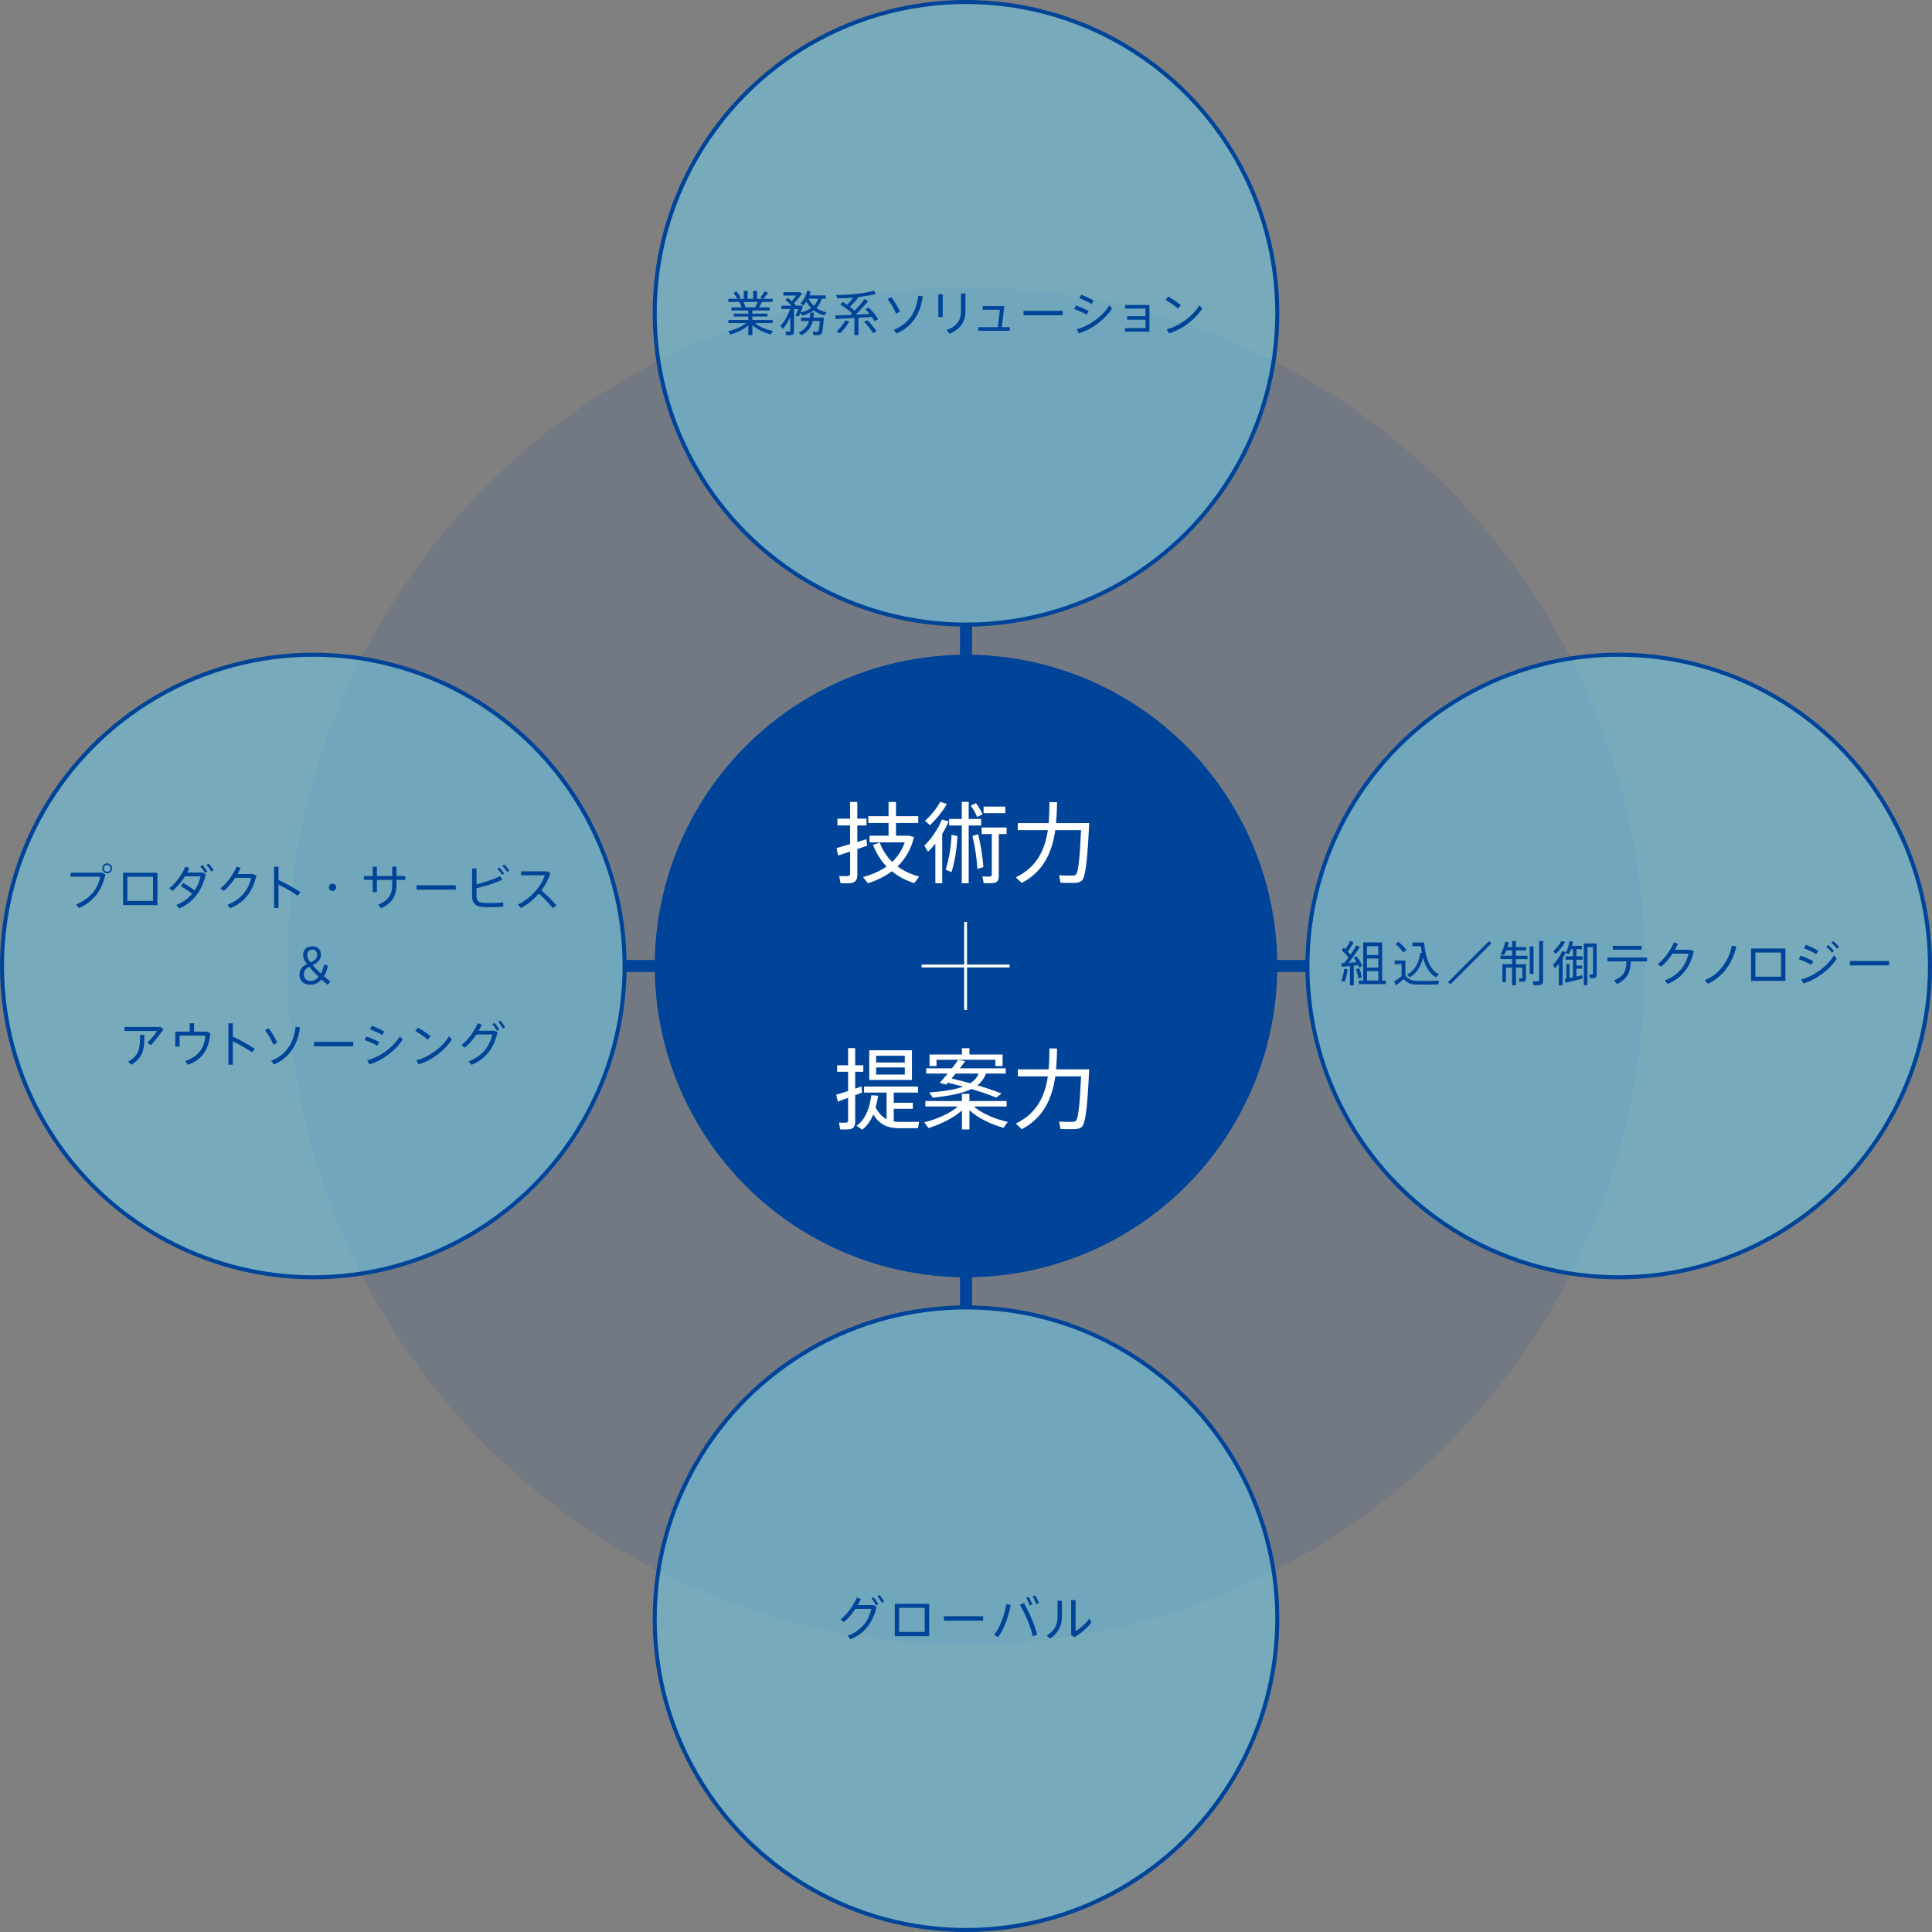 <?xml version="1.0" encoding="utf-8"?>
<!-- Generator: Adobe Illustrator 24.0.1, SVG Export Plug-In . SVG Version: 6.00 Build 0)  -->
<svg version="1.1" id="レイヤー_1" xmlns="http://www.w3.org/2000/svg" xmlns:xlink="http://www.w3.org/1999/xlink" x="0px"
	 y="0px" viewBox="0 0 481 481" style="enable-background:new 0 0 481 481;" xml:space="preserve">
<rect x="0" y="0" width="481" height="481" fill="#808080" stroke="none"/>
<style type="text/css">
	.st0{fill:#004499;fill-opacity:0.1;}
	.st1{fill:#6FD7F7;fill-opacity:0.5;stroke:#004499;stroke-miterlimit:10;}
	.st2{fill:#004499;}
	.st3{fill:none;stroke:#004499;stroke-width:3;stroke-miterlimit:10;}
	.st4{fill:#FFFFFF;}
	.st5{fill:none;stroke:#FFFFFF;stroke-width:0.717;stroke-miterlimit:10;}
</style>
<circle class="st0" cx="240.5" cy="240.5" r="168.96"/>
<circle class="st1" cx="240.5" cy="403" r="77.5"/>
<circle class="st1" cx="403" cy="240.5" r="77.5"/>
<circle class="st1" cx="78" cy="240.5" r="77.5"/>
<circle class="st1" cx="240.5" cy="78" r="77.5"/>
<circle class="st2" cx="240.5" cy="240.5" r="77.5"/>
<g>
	<path class="st2" d="M192.45,82.41l-0.6,0.84c-1.62-0.44-3.36-1.24-4.53-2.3v2.48h-1.02v-2.43c-1.16,1.06-2.88,1.83-4.45,2.28
		l-0.59-0.82c1.61-0.35,3.38-1.07,4.47-2.02h-4.39v-0.78h4.95v-0.85h-3.62v-0.72h3.62v-0.8h-4.21v-0.77h2.57
		c-0.14-0.42-0.34-0.91-0.58-1.34h-2.73V74.4h2.23c-0.22-0.44-0.58-1.01-0.97-1.48l0.77-0.38c0.44,0.53,0.82,1.12,1.04,1.57
		c-0.25,0.12-0.44,0.2-0.61,0.29h1.37v-1.99h0.96v1.99h1.39v-1.99h0.97v1.99h1.4l-0.61-0.3c0.42-0.55,0.85-1.14,1.07-1.57l0.88,0.37
		c-0.3,0.43-0.74,1-1.21,1.5h2.35v0.78h-2.64c-0.2,0.41-0.47,0.88-0.76,1.34h2.66v0.77h-4.32v0.8h3.77v0.72h-3.77v0.85h5.05v0.78
		h-4.4C189.06,81.38,190.84,82.07,192.45,82.41z M188,76.52c0.25-0.44,0.48-0.94,0.66-1.34h-3.57c0.23,0.47,0.42,0.96,0.54,1.34H188
		z"/>
	<path class="st2" d="M194.94,81.87l-0.67-0.72c0.92-0.92,1.88-2.52,2.42-4.21h-2.15V76.1h2.55c-0.41-0.48-0.92-0.96-1.54-1.44
		l0.56-0.53c0.37,0.28,0.7,0.55,1,0.83c0.4-0.42,0.79-0.91,1.12-1.37h-3.19v-0.84h3.67h0.24h0.18l0.54,0.31
		c-0.49,0.77-1.25,1.68-2,2.44c0.17,0.18,0.32,0.36,0.47,0.54l-0.08,0.06h0.98h0.19h0.23l0.44,0.02c-0.14,0.52-0.35,1.1-0.58,1.67
		c1.04-0.26,1.92-0.59,2.63-1.08c-0.47-0.46-0.86-1-1.2-1.63c-0.2,0.34-0.44,0.66-0.71,0.96l-0.76-0.44c0.8-0.92,1.4-2.03,1.7-3.2
		l0.88,0.18c-0.1,0.34-0.2,0.66-0.32,0.97h4.03v0.83h-0.98c-0.29,0.95-0.73,1.7-1.33,2.31c0.73,0.5,1.58,0.85,2.52,1.06l-0.56,0.78
		c-0.98-0.26-1.87-0.67-2.63-1.26c-0.76,0.56-1.68,0.97-2.78,1.3l-0.53-0.67c-0.13,0.31-0.26,0.61-0.4,0.88l-0.82-0.2
		c0.25-0.48,0.5-1.07,0.71-1.62h-1.09v5.53c0,0.54-0.14,0.85-0.64,0.94c-0.25,0.04-0.88,0.05-1.34,0.02l-0.14-0.89
		c0.32,0.02,0.8,0.02,0.95,0.01c0.18-0.01,0.24-0.1,0.24-0.25v-3.38C196.22,80.09,195.57,81.14,194.94,81.87z M202.5,79.09h1.66
		h0.42h0.53c-0.18,2.65-0.38,3.96-0.8,4.2c-0.16,0.1-0.38,0.14-0.66,0.16c-0.26,0-0.83-0.01-1.16-0.02l-0.11-0.84
		c0.29,0.02,0.78,0.02,1.02,0.02c0.1-0.01,0.17-0.01,0.23-0.05c0.19-0.13,0.35-0.95,0.48-2.64h-1.76c-0.4,1.51-1.18,2.75-2.85,3.54
		l-0.66-0.71c1.49-0.62,2.21-1.62,2.57-2.83h-1.98v-0.83h2.17c0.07-0.4,0.12-0.83,0.14-1.26l0.94,0.04
		C202.62,78.28,202.57,78.69,202.5,79.09z M203.65,74.37h-2.3c0.31,0.71,0.74,1.29,1.26,1.79C203.07,75.69,203.41,75.1,203.65,74.37
		z"/>
	<path class="st2" d="M213.74,83.44h-1.03v-4.26c-1.71,0.1-3.42,0.18-4.61,0.24l-0.2-0.9c0.97-0.02,2.36-0.07,3.84-0.13
		c0.12-0.12,0.25-0.24,0.37-0.36c-0.74-0.72-1.71-1.48-2.88-2.21l0.61-0.64c0.38,0.24,0.74,0.48,1.09,0.71
		c0.55-0.6,1.09-1.25,1.49-1.79c-1.38,0.13-2.75,0.2-3.91,0.2l-0.34-0.86c2.91,0.05,7.22-0.43,9.39-1.04l0.5,0.8
		c-1.19,0.31-2.88,0.59-4.62,0.79l0.2,0.12c-0.49,0.65-1.25,1.49-2.03,2.28c0.43,0.31,0.82,0.64,1.16,0.95
		c1.01-1.04,1.92-2.1,2.47-2.88l0.9,0.52c-0.77,0.95-1.9,2.17-3.12,3.35c1.22-0.06,2.45-0.12,3.48-0.17
		c-0.31-0.38-0.66-0.77-1.04-1.16c0.71-0.43,0.74-0.46,0.77-0.48c1.07,1.04,1.87,2.03,2.4,2.95l-0.9,0.5
		c-0.18-0.35-0.4-0.7-0.66-1.07c-0.97,0.07-2.15,0.14-3.35,0.22V83.44z M211.41,80.03c-0.52,1.03-1.38,2.12-2.29,2.97l-0.86-0.47
		c0.88-0.78,1.71-1.82,2.18-2.76L211.41,80.03z M215.95,79.7c0.97,1,1.73,1.92,2.29,2.77l-0.92,0.46c-0.53-0.86-1.26-1.81-2.18-2.81
		L215.95,79.7z"/>
	<path class="st2" d="M221.9,73.96c0.82,1.1,1.66,2.51,2.15,3.63l-0.97,0.49c-0.43-1.08-1.26-2.54-2.08-3.6L221.9,73.96z
		 M229.71,73.76c-0.5,4.16-2.49,7.51-6.49,9.28l-0.7-0.92c3.9-1.56,5.68-4.7,6.08-8.48L229.71,73.76z"/>
	<path class="st2" d="M234.7,73.24v5.7h-1.08v-5.7H234.7z M240.36,73.08v4.46c0,2.54-1.22,4.4-3.96,5.54l-0.71-0.91
		c2.6-0.98,3.56-2.53,3.56-4.65v-4.44H240.36z"/>
	<path class="st2" d="M251.38,82.35h-7.82v-0.9h4.88l0.5-4.34h-4.29v-0.9h5.38l-0.61,5.24h1.96V82.35z"/>
	<path class="st2" d="M264.58,77.39v1.1h-9.76v-1.1H264.58z"/>
	<path class="st2" d="M271.04,77.45l-0.5,0.88c-0.82-0.47-2.15-1.04-3.14-1.39l0.48-0.89C268.96,76.42,270.27,77.02,271.04,77.45z
		 M276.17,76l0.7,0.79c-1.64,2.67-5.01,5.23-8.29,6.2l-0.54-1.02C271.24,81.16,274.58,78.68,276.17,76z M272.27,74.84l-0.5,0.85
		c-0.8-0.49-2.09-1.09-3.07-1.46l0.5-0.86C270.29,73.78,271.52,74.38,272.27,74.84z"/>
	<path class="st2" d="M280.62,79.6v-0.88h4.56v-1.9h-5.07v-0.9h6.06v6.66h-6.08v-0.9h5.1V79.6H280.62z"/>
	<path class="st2" d="M293.99,75.96l-0.71,0.88c-0.66-0.59-2.1-1.63-3.09-2.16l0.67-0.86C291.89,74.41,293.25,75.34,293.99,75.96z
		 M298.61,75.98l0.7,0.82c-1.64,2.67-5.01,5.23-8.29,6.2l-0.54-1.03C293.68,81.15,297.02,78.67,298.61,75.98z"/>
</g>
<g>
	<path class="st2" d="M217.47,399.63l0.78,0.37c-0.91,3.96-2.91,6.63-6.51,8.13l-0.71-0.88c3.49-1.31,5.28-3.84,5.9-6.68h-3.96
		c-0.84,1.26-1.87,2.48-2.88,3.27l-0.82-0.67c1.73-1.28,3.36-3.72,4.04-5.42l1.01,0.36c-0.2,0.48-0.47,1-0.77,1.51H217.47z
		 M217.47,397.65c0.48,0.52,0.83,1.06,1.18,1.67l-0.53,0.38c-0.32-0.6-0.68-1.17-1.15-1.67L217.47,397.65z M218.93,397.08
		c0.48,0.52,0.84,1.04,1.19,1.65l-0.53,0.38c-0.34-0.6-0.7-1.16-1.15-1.66L218.93,397.08z"/>
	<path class="st2" d="M231.33,399.29v8.05h-8.56v-8.05H231.33z M230.22,406.3v-6.01h-6.38v6.01H230.22z"/>
	<path class="st2" d="M244.77,402.39v1.1H235v-1.1H244.77z"/>
	<path class="st2" d="M251.63,399.58c-0.53,2.89-1.64,5.97-3.12,7.99l-1.01-0.55c1.5-1.93,2.61-4.93,3.03-7.66L251.63,399.58z
		 M258.24,407l-1.12,0.35c-0.52-2.3-1.71-5.29-3.21-7.81l1.01-0.44C256.41,401.69,257.61,404.64,258.24,407z M256.09,397.54
		c0.4,0.64,0.68,1.21,0.94,1.92l-0.65,0.29c-0.24-0.7-0.53-1.32-0.91-1.91L256.09,397.54z M257.7,397.2c0.41,0.62,0.7,1.2,0.95,1.91
		L258,399.4c-0.24-0.7-0.53-1.31-0.92-1.91L257.7,397.2z"/>
	<path class="st2" d="M264.38,398.53v3.81c0,2.16-0.65,4.07-2.95,5.61l-0.83-0.77c2.29-1.41,2.7-3.03,2.7-4.89v-3.77H264.38z
		 M267.78,398.34v7.74c1.09-0.61,2.66-1.98,3.45-3.14l0.49,1c-1,1.31-2.69,2.76-4.2,3.66l-0.84-0.5v-8.74H267.78z"/>
</g>
<g>
	<path class="st2" d="M25.41,217.26l0.84,0.46c-0.86,3.83-2.82,6.7-6.58,8.34l-0.74-0.88c3.59-1.44,5.37-3.91,6.04-6.91h-7.39v-1.01
		H25.41z M27.92,216.21c0,0.67-0.55,1.22-1.24,1.22s-1.22-0.55-1.22-1.24s0.54-1.24,1.22-1.24s1.24,0.55,1.24,1.24V216.21z
		 M25.84,216.21c0,0.44,0.38,0.84,0.84,0.84c0.47,0,0.85-0.4,0.85-0.85c0-0.46-0.38-0.85-0.85-0.85c-0.46,0-0.84,0.4-0.84,0.85
		V216.21z"/>
	<path class="st2" d="M39.2,217.29v8.05h-8.56v-8.05H39.2z M38.09,224.3v-6.01h-6.38v6.01H38.09z"/>
	<path class="st2" d="M45.63,219.82c0.88,0.49,2.02,1.24,2.82,1.85c0.73-1.08,1.22-2.29,1.48-3.5h-3.87
		c-0.88,1.39-2.02,2.76-3.13,3.63l-0.8-0.68c1.67-1.21,3.31-3.57,4.01-5.37l1.01,0.35c-0.14,0.36-0.32,0.73-0.53,1.13h3.86
		l0.77,0.42c-0.84,3.86-3.11,7.1-6.61,8.52l-0.73-0.89c1.59-0.59,2.91-1.57,3.92-2.76c-0.8-0.66-1.99-1.45-2.83-1.91L45.63,219.82z
		 M50.37,215.35c0.49,0.49,0.88,1.01,1.26,1.61l-0.54,0.38c-0.36-0.59-0.76-1.13-1.24-1.6L50.37,215.35z M51.93,215
		c0.5,0.5,0.88,1.02,1.25,1.63L52.61,217c-0.34-0.61-0.73-1.14-1.21-1.63L51.93,215z"/>
	<path class="st2" d="M63.06,217.62l0.78,0.37c-0.91,3.96-2.91,6.63-6.51,8.13l-0.71-0.88c3.49-1.31,5.28-3.84,5.9-6.68h-3.96
		c-0.84,1.26-1.87,2.48-2.88,3.27l-0.82-0.67c1.73-1.28,3.36-3.72,4.04-5.42l1.01,0.36c-0.2,0.48-0.47,1-0.77,1.51H63.06z"/>
	<path class="st2" d="M74.79,222.11l-0.7,0.89c-1.28-0.94-3.19-2-4.76-2.75v5.83h-1.1v-10.31h1.1v3.32
		C71.04,219.87,73.26,221.08,74.79,222.11z"/>
	<path class="st2" d="M82.78,221.83c-0.49,0-0.9-0.41-0.9-0.91c0-0.5,0.41-0.91,0.91-0.91c0.5,0,0.91,0.41,0.91,0.91
		c0,0.5-0.41,0.91-0.91,0.91H82.78z"/>
	<path class="st2" d="M92.79,218.1v-2.33h1.04v2.33h3.81v-2.34h1.07v2.34h2.19v0.97h-2.19v1.18c0,2.76-1.03,4.57-3.84,5.88
		l-0.71-0.88c2.7-1.13,3.48-2.67,3.48-4.94v-1.24h-3.81v3.05h-1.04v-3.05H90.6v-0.97H92.79z"/>
	<path class="st2" d="M113.48,220.4v1.1h-9.76v-1.1H113.48z"/>
	<path class="st2" d="M125.05,219.05c-1.74,0.78-4.08,1.55-6.42,2.09v1.87c0,1.25,0.49,1.68,1.73,1.77
		c0.38,0.02,1.07,0.05,1.81,0.05c1.06,0,2.29-0.05,3.13-0.17v1.08c-0.94,0.07-2.11,0.11-3.18,0.11c-0.77,0-1.45-0.01-1.93-0.04
		c-1.68-0.11-2.65-0.89-2.65-2.51v-7.11h1.09v3.96c2.14-0.49,4.43-1.29,5.87-2.03L125.05,219.05z M124.27,215.95
		c0.49,0.47,0.88,0.94,1.26,1.51l-0.48,0.37c-0.37-0.56-0.77-1.07-1.23-1.5L124.27,215.95z M125.51,215.23
		c0.49,0.44,0.88,0.94,1.27,1.5l-0.49,0.37c-0.36-0.56-0.76-1.06-1.24-1.5L125.51,215.23z"/>
	<path class="st2" d="M138.56,225.41l-0.96,0.67c-0.9-1.19-2.25-2.58-3.45-3.6c-1.3,1.5-2.84,2.75-4.5,3.59l-0.7-0.88
		c3.25-1.51,5.92-4.73,6.69-7.28h-5.92v-0.97h6.56l0.76,0.43c-0.49,1.54-1.27,3-2.25,4.31C136.08,222.78,137.5,224.18,138.56,225.41
		z"/>
	<path class="st2" d="M80.02,243.83c-0.65,0.85-1.67,1.34-2.7,1.34c-1.32,0-2.76-0.61-2.76-2.54c0-1.42,0.86-2.13,1.88-2.61
		c-0.7-0.88-0.98-1.58-0.98-2.3c0-1.04,0.66-2.13,2.33-2.13c1.58,0,2.12,1.1,2.12,2.09c0,1.2-0.67,1.92-2.04,2.58
		c0.47,0.6,1.22,1.4,2.02,2.12c0.32-0.54,0.62-1.39,0.78-2.24l0.98,0.3c-0.2,1-0.59,1.95-1,2.58c0.43,0.41,1.06,0.92,1.6,1.33
		l-0.67,0.84C81,244.73,80.47,244.27,80.02,243.83z M75.65,242.57c0,0.9,0.52,1.64,1.72,1.64c0.76,0,1.45-0.37,1.92-1.07
		c-0.88-0.79-1.86-1.88-2.29-2.46C76.17,241.11,75.65,241.63,75.65,242.57z M78.97,237.71c0-0.7-0.37-1.28-1.21-1.28
		c-0.94,0-1.26,0.73-1.26,1.38c0,0.58,0.31,1.2,0.82,1.81c0.86-0.43,1.65-0.91,1.65-1.9V237.71z"/>
	<path class="st2" d="M39.89,255.68l0.82,0.56c-0.83,1.24-2.09,2.84-3.15,3.97l-0.9-0.59c0.86-0.83,1.97-2.17,2.46-2.95h-8.13v-1
		H39.89z M35.95,257.66c0,3.65-0.32,5.6-3.24,7.42l-0.83-0.77c2.77-1.58,2.99-3.2,2.99-6.66H35.95z"/>
	<path class="st2" d="M47.23,256.84v-2.08h1.09v2.08h3.14l0.91,0.37c-0.3,3.66-1.74,6.5-5.58,7.89l-0.66-0.94
		c3.54-1.2,4.81-3.56,4.99-6.33h-6.4v2.76h-1.08v-3.75H47.23z"/>
	<path class="st2" d="M63.43,261.11l-0.7,0.89c-1.28-0.94-3.19-2-4.76-2.75v5.83h-1.1v-10.31h1.1v3.32
		C59.68,258.87,61.9,260.08,63.43,261.11z"/>
	<path class="st2" d="M66.88,255.97c0.82,1.1,1.65,2.51,2.15,3.63l-0.97,0.49c-0.43-1.08-1.26-2.54-2.08-3.6L66.88,255.97z
		 M74.69,255.76c-0.5,4.16-2.49,7.51-6.49,9.28l-0.7-0.92c3.9-1.56,5.68-4.7,6.08-8.48L74.69,255.76z"/>
	<path class="st2" d="M87.96,259.39v1.1H78.2v-1.1H87.96z"/>
	<path class="st2" d="M94.42,259.45l-0.5,0.88c-0.82-0.47-2.15-1.04-3.14-1.39l0.48-0.89C92.34,258.42,93.65,259.02,94.42,259.45z
		 M99.55,258l0.7,0.79c-1.64,2.67-5.01,5.23-8.29,6.2l-0.54-1.02C94.62,263.16,97.96,260.68,99.55,258z M95.65,256.84l-0.5,0.85
		c-0.8-0.49-2.09-1.09-3.07-1.46l0.5-0.86C93.68,255.78,94.9,256.38,95.65,256.84z"/>
	<path class="st2" d="M107.18,257.96l-0.71,0.88c-0.66-0.59-2.1-1.63-3.09-2.16l0.67-0.86
		C105.08,256.41,106.43,257.34,107.18,257.96z M111.79,257.98l0.7,0.82c-1.64,2.67-5.01,5.23-8.29,6.2l-0.54-1.03
		C106.86,263.15,110.2,260.67,111.79,257.98z"/>
	<path class="st2" d="M123.1,256.62l0.78,0.37c-0.91,3.96-2.91,6.63-6.51,8.13l-0.71-0.88c3.49-1.31,5.28-3.84,5.9-6.68h-3.96
		c-0.84,1.26-1.87,2.48-2.88,3.27l-0.82-0.67c1.73-1.28,3.36-3.72,4.04-5.42l1.01,0.36c-0.2,0.48-0.47,1-0.77,1.51H123.1z
		 M123.1,254.65c0.48,0.52,0.83,1.05,1.18,1.67l-0.53,0.38c-0.32-0.6-0.68-1.18-1.15-1.67L123.1,254.65z M124.56,254.08
		c0.48,0.52,0.84,1.04,1.19,1.66l-0.53,0.38c-0.34-0.6-0.7-1.16-1.15-1.66L124.56,254.08z"/>
</g>
<g>
	<path class="st2" d="M337.05,245.3h-0.96v-4.79c-0.74,0.07-1.49,0.14-2.01,0.19l-0.18-0.9c0.22-0.01,0.48-0.02,0.77-0.05
		c0.36-0.44,0.71-0.91,1.04-1.37c-0.42-0.58-1.04-1.26-1.67-1.8l0.49-0.67c0.14,0.12,0.29,0.25,0.43,0.38
		c0.49-0.72,0.94-1.49,1.2-2.04l0.85,0.37c-0.35,0.65-0.89,1.49-1.46,2.27c0.25,0.26,0.48,0.53,0.67,0.78
		c0.6-0.86,1.12-1.68,1.46-2.31l0.88,0.4c-0.67,1.09-1.7,2.55-2.79,3.93c0.66-0.05,1.35-0.1,1.96-0.14
		c-0.22-0.36-0.46-0.72-0.72-1.04l0.75-0.41c0.62,0.79,1.15,1.71,1.4,2.4c-0.34,0.17-0.56,0.29-0.79,0.41
		c-0.07-0.19-0.16-0.41-0.25-0.62c-0.32,0.04-0.7,0.08-1.07,0.12V245.3z M335.5,241.33c-0.12,1.12-0.4,2.25-0.74,3.12l-0.83-0.28
		c0.35-0.84,0.62-1.92,0.73-2.99L335.5,241.33z M338.42,241.08c0.3,0.79,0.54,1.66,0.62,2.29l-0.85,0.23
		c-0.08-0.65-0.31-1.54-0.61-2.29C337.94,241.2,338.18,241.14,338.42,241.08z M339.39,244.12v-9.48h4.72v9.48H345v0.9h-6.69v-0.9
		H339.39z M343.15,237.77v-2.21h-2.82v2.21H343.15z M343.15,240.91v-2.27h-2.82v2.27H343.15z M343.15,244.12v-2.34h-2.82v2.34
		H343.15z"/>
	<path class="st2" d="M352.68,244.2c1.28,0.04,4.14,0.04,5.58-0.02l-0.16,0.92c-1.42,0.04-4.2,0.05-5.57,0.01
		c-1.34-0.04-2.16-0.36-3.06-1.33c-0.72,0.62-1.35,1.12-1.94,1.54l-0.44-0.97c0.55-0.32,1.17-0.77,1.85-1.31v-3h-1.71v-0.91h2.67
		v3.79C350.72,243.88,351.51,244.17,352.68,244.2z M348.14,234.47c0.88,0.72,1.56,1.39,2.03,2.05c-0.35,0.24-0.59,0.41-0.84,0.58
		c-0.43-0.67-1.08-1.38-1.91-2.07L348.14,234.47z M354.01,237.24c-0.11-0.52-0.19-1.08-0.28-1.67h-2.1v-0.92h2.93
		c0.38,4.27,1.5,6.74,3.63,7.93c-0.3,0.31-0.49,0.53-0.7,0.76c-1.54-0.95-2.57-2.53-3.21-4.92c-0.43,1.77-1.27,3.74-3.31,4.88
		l-0.66-0.67c2.4-1.2,3.02-3.67,3.26-5.41L354.01,237.24z"/>
	<path class="st2" d="M370.71,234.31l0.58,0.56l-10.22,10.22l-0.58-0.56L370.71,234.31z"/>
	<path class="st2" d="M379.42,240.05h0.49v3.56c0,0.44-0.13,0.7-0.49,0.77c-0.23,0.05-0.74,0.05-1.13,0.04
		c-0.13-0.77-0.13-0.82-0.13-0.85c0.23,0.02,0.58,0.02,0.67,0.01c0.12,0,0.17-0.06,0.17-0.17v-2.5h-1.58v4.39h-0.96v-4.39h-1.52v3.6
		h-0.9v-4.46h2.42v-1.27h-2.9v-0.84h2.9v-1.33h-1.44c-0.18,0.43-0.38,0.83-0.6,1.18l-0.84-0.25c0.54-0.84,0.96-1.91,1.14-3.05
		l0.88,0.04c-0.06,0.43-0.16,0.85-0.28,1.25h1.14v-1.5h0.96v1.5h2.55v0.84h-2.55v1.33h2.87v0.84h-2.87v1.27H379H379.42z
		 M381.79,235.62v6.86h-0.94v-6.86H381.79z M384.17,234.27v9.79c0,0.7-0.19,1.09-0.85,1.2c-0.31,0.05-1.01,0.05-1.55,0.02
		l-0.19-0.96c0.44,0.02,1.04,0.04,1.25,0.01c0.3-0.02,0.37-0.18,0.37-0.43v-9.63H384.17z"/>
	<path class="st2" d="M389.04,245.3h-0.94v-5.35c-0.31,0.4-0.64,0.77-0.98,1.12l-0.48-0.88c0.94-0.96,1.79-2.21,2.25-3.39l0.94,0.26
		c-0.22,0.5-0.48,1.02-0.79,1.54V245.3z M389.66,234.53c-0.53,0.98-1.42,2.1-2.33,2.96l-0.61-0.68c0.79-0.72,1.58-1.69,2.03-2.55
		L389.66,234.53z M389.98,243.64v-3.63h0.77v3.48c0.28-0.05,0.56-0.11,0.86-0.18v-4.38h-1.83v-0.84h1.83v-1.76h-0.49
		c-0.16,0.44-0.35,0.88-0.58,1.27l-0.73-0.4c0.49-0.88,0.82-1.93,0.96-2.94l0.83,0.16c-0.06,0.36-0.13,0.72-0.22,1.07h2.48v0.84
		h-1.39v1.76H394v0.84h-1.52v1.45h1.38v0.79h-1.38v1.95c0.53-0.11,1.03-0.23,1.46-0.32l0.07,0.83c-1.24,0.31-3.14,0.77-4.22,1.02
		l-0.25-0.92C389.67,243.7,389.82,243.68,389.98,243.64z M397.04,234.89h0.47v7.7c0,0.52-0.13,0.83-0.6,0.91
		c-0.22,0.04-0.7,0.05-1.08,0.02l-0.16-0.9c0.25,0.01,0.6,0.01,0.71,0c0.18-0.01,0.23-0.08,0.23-0.23v-6.6h-1.39v9.49h-0.91v-10.4
		h2.3H397.04z"/>
	<path class="st2" d="M402.62,244.99l-0.8-0.84c2.51-1.16,3.06-2.46,3.12-4.81h-4.75v-0.96h9.87v0.96h-4.04
		C405.94,241.92,405.28,243.6,402.62,244.99z M408.71,235.48v0.96h-7.18v-0.96H408.71z"/>
	<path class="st2" d="M420.91,236.48l0.78,0.37c-0.91,3.96-2.92,6.63-6.51,8.13l-0.71-0.88c3.49-1.31,5.28-3.84,5.9-6.68h-3.96
		c-0.84,1.26-1.87,2.48-2.88,3.27l-0.82-0.67c1.73-1.28,3.36-3.72,4.04-5.42l1.01,0.36c-0.2,0.48-0.47,1-0.77,1.51H420.91z"/>
	<path class="st2" d="M432.28,235.66c-0.8,3.78-3.25,7.57-7.09,9.27l-0.78-0.89c3.77-1.51,6.06-5.01,6.78-8.61L432.28,235.66z"/>
	<path class="st2" d="M444.51,236.15v8.05h-8.56v-8.05H444.51z M443.41,243.16v-6.01h-6.38v6.01H443.41z"/>
	<path class="st2" d="M451.45,239.31l-0.5,0.88c-0.82-0.47-2.15-1.04-3.14-1.39l0.48-0.89
		C449.37,238.28,450.68,238.88,451.45,239.31z M456.58,237.86l0.7,0.79c-1.64,2.67-5.01,5.23-8.29,6.2l-0.54-1.02
		C451.65,243.02,454.99,240.54,456.58,237.86z M452.68,236.7l-0.5,0.85c-0.8-0.49-2.09-1.09-3.07-1.46l0.5-0.86
		C450.7,235.64,451.93,236.24,452.68,236.7z M455.13,235.27c0.56,0.44,1.01,0.9,1.46,1.46l-0.5,0.46c-0.43-0.56-0.9-1.04-1.44-1.48
		L455.13,235.27z M456.41,234.3c0.58,0.44,1.01,0.9,1.46,1.46l-0.5,0.46c-0.43-0.56-0.9-1.04-1.44-1.48L456.41,234.3z"/>
	<path class="st2" d="M470.31,239.25v1.1h-9.76v-1.1H470.31z"/>
</g>
<line class="st3" x1="240.5" y1="155.5" x2="240.5" y2="325.5"/>
<line class="st3" x1="155.5" y1="240.5" x2="325.5" y2="240.5"/>
<g>
	<path class="st4" d="M211.64,210.17v-4.66h-3.15v-1.69h3.15v-4.16h1.8v4.16h2.29v1.69h-2.29v4.14c0.84-0.26,1.61-0.51,2.27-0.73
		l0.18,1.61c-0.73,0.26-1.56,0.55-2.44,0.86v6.29c0,1.23-0.33,1.98-1.52,2.16c-0.53,0.09-1.72,0.09-2.66,0.04
		c-0.33-1.65-0.33-1.72-0.33-1.78c0.75,0.04,1.74,0.04,2.07,0.02c0.51-0.02,0.64-0.29,0.64-0.75v-5.37
		c-1.12,0.37-2.18,0.73-2.97,0.99l-0.42-1.85C209.11,210.91,210.34,210.56,211.64,210.17z M222.13,214.59
		c1.41-1.34,2.46-2.95,3.12-4.88h-8.76v-1.65h4.73v-3.17h-5.04v-1.69h5.04v-3.54h1.85v3.54h5.54v1.69h-5.54v3.17h2.62h0.37h0.18
		l1.32,0.33c-0.73,2.99-2.13,5.41-4.11,7.33c1.56,1.14,3.39,1.98,5.39,2.51l-1.23,1.65c-2.09-0.68-3.96-1.65-5.57-2.97
		c-1.69,1.28-3.7,2.27-5.96,2.99l-1.21-1.54c2.27-0.62,4.25-1.5,5.85-2.64c-1.41-1.45-2.53-3.23-3.37-5.37l1.67-0.57
		C219.73,211.68,220.79,213.29,222.13,214.59z"/>
	<path class="st4" d="M232.87,219.89v-9.86c-0.57,0.7-1.19,1.41-1.83,2.05l-0.9-1.54c1.83-1.85,3.48-4.25,4.36-6.51l1.69,0.46
		c-0.42,1.03-0.97,2.07-1.61,3.1v12.3H232.87z M231.5,205.46l-1.19-1.14c1.47-1.32,2.95-3.1,3.76-4.69l1.67,0.51
		C234.78,201.91,233.17,203.89,231.5,205.46z M236.89,217.14l-1.45-0.64c0.79-2.44,1.34-5.57,1.45-8.65l1.47,0.29
		C238.24,211.33,237.68,214.61,236.89,217.14z M239.45,219.89v-14.37h-3.15v-1.63h3.15v-4.25h1.72v4.25h3.1v1.63h-3.1v14.37H239.45z
		 M243.27,203.39c-0.31-0.81-0.9-1.91-1.58-2.79l1.28-0.64c0.75,0.95,1.32,2,1.65,2.79L243.27,203.39z M243.34,216.33
		c-0.11-2.29-0.59-5.5-1.23-8.21l1.43-0.42c0.66,2.82,1.17,5.98,1.28,8.19L243.34,216.33z M247.45,219.83
		c-0.48,0.07-1.69,0.09-2.55,0.04l-0.31-1.67c0.66,0.04,1.58,0.04,1.85,0.02c0.37-0.02,0.48-0.2,0.48-0.51v-10.06h-2.53v-1.63h6.21
		v1.63h-1.94v10.39C248.66,219.08,248.38,219.67,247.45,219.83z M244.88,202.44v-1.63h5.41v1.63H244.88z"/>
	<path class="st4" d="M270.2,204.91h0.97c-0.42,8.69-0.86,13.53-1.85,14.35c-0.42,0.35-0.99,0.53-1.78,0.55
		c-0.79,0.02-2.51,0-3.52-0.04l-0.33-1.85c0.99,0.07,2.62,0.09,3.37,0.07c0.35,0,0.62-0.09,0.81-0.26
		c0.57-0.53,0.97-4.11,1.28-11.07h-6.42c-0.75,5.26-2.75,10.21-8.34,13.16l-1.5-1.39c5.39-2.6,7.28-7.02,7.99-11.77h-7.48v-1.74
		h7.68c0.15-1.74,0.18-3.5,0.2-5.21l1.89,0.02c-0.02,1.72-0.09,3.45-0.24,5.19h6.31H270.2z"/>
</g>
<g>
	<path class="st4" d="M212.91,272.67v6.49c0,1.14-0.31,1.8-1.36,1.98c-0.48,0.07-1.54,0.09-2.38,0.04l-0.29-1.69
		c0.59,0.02,1.43,0.04,1.74,0.02c0.44-0.02,0.53-0.24,0.53-0.62v-5.57c-0.97,0.37-1.87,0.7-2.55,0.95l-0.42-1.72
		c0.75-0.22,1.85-0.55,2.97-0.92v-4.8h-2.73v-1.61h2.73v-4.27h1.76v4.27h2.02v1.61h-2.02v4.2c0.55-0.2,1.1-0.37,1.56-0.55l0.18,1.5
		C214.12,272.21,213.53,272.43,212.91,272.67z M218,275.73c0.77,1.45,1.67,2.35,2.73,2.91v-6.62h-5.61v-1.5h13.44v1.5h-6.05v2.53
		h4.75v1.5h-4.75v3.15c0.44,0.07,0.9,0.11,1.39,0.11c0.68,0.02,4.16,0,4.91-0.02l-0.26,1.58c-0.75,0.02-4.14,0.02-4.91,0.02
		c-2.71-0.07-4.64-0.88-6.21-3.43c-0.62,1.47-1.5,2.84-2.77,3.78l-1.41-0.97c2.51-1.72,3.37-5.1,3.67-7.59l1.72,0.11
		C218.48,273.71,218.28,274.72,218,275.73z M216.41,268.87v-7.39h10.63v7.39H216.41z M225.26,262.84h-7.13v1.69h7.13V262.84z
		 M225.26,265.76h-7.13v1.76h7.13V265.76z"/>
	<path class="st4" d="M250.91,279.32l-1.08,1.47c-3.01-0.86-6.29-2.35-8.47-4.38v4.77h-1.87v-4.73c-2.18,1.96-5.41,3.5-8.32,4.4
		l-1.06-1.43c2.95-0.73,6.31-2.13,8.38-3.94h-8.12v-1.36h9.11v-1.78h1.87v1.78h9.26v1.36h-8.16
		C244.51,277.29,247.87,278.66,250.91,279.32z M249.35,272.23l-1.32,1.03c-1.78-0.73-3.87-1.45-6.18-2.13
		c-2.09,1.01-5.13,1.67-9.62,2.16l-0.86-1.3c3.83-0.29,6.51-0.77,8.41-1.45c-1.21-0.35-2.46-0.66-3.78-0.99
		c-0.13,0.18-0.26,0.33-0.4,0.46l-1.65-0.42c0.57-0.62,1.28-1.43,2-2.31h-5.35v-1.3h6.4c0.59-0.77,1.14-1.5,1.56-2.11l1.74,0.33
		c-0.4,0.53-0.86,1.14-1.34,1.78h11.44v1.3h-4.93c-0.44,1.17-1.12,2.13-2.13,2.93C245.52,270.85,247.52,271.53,249.35,272.23z
		 M239.49,262.53v-1.56h1.87v1.56h8.25v2.88h-1.8v-1.56h-14.65v1.56h-1.74v-2.88H239.49z M241.54,269.68
		c1.08-0.66,1.72-1.45,2.11-2.4h-5.74c-0.33,0.42-0.68,0.84-1.01,1.23C238.52,268.89,240.06,269.28,241.54,269.68z"/>
	<path class="st4" d="M270.2,266.22h0.97c-0.42,8.69-0.86,13.53-1.85,14.35c-0.42,0.35-0.99,0.53-1.78,0.55
		c-0.79,0.02-2.51,0-3.52-0.04l-0.33-1.85c0.99,0.07,2.62,0.09,3.37,0.07c0.35,0,0.62-0.09,0.81-0.26
		c0.57-0.53,0.97-4.11,1.28-11.07h-6.42c-0.75,5.26-2.75,10.21-8.34,13.16l-1.5-1.39c5.39-2.6,7.28-7.02,7.99-11.77h-7.48v-1.74
		h7.68c0.15-1.74,0.18-3.5,0.2-5.21l1.89,0.02c-0.02,1.72-0.09,3.45-0.24,5.19h6.31H270.2z"/>
</g>
<line class="st5" x1="229.43" y1="240.5" x2="251.36" y2="240.5"/>
<line class="st5" x1="240.4" y1="251.46" x2="240.4" y2="229.54"/>
</svg>
